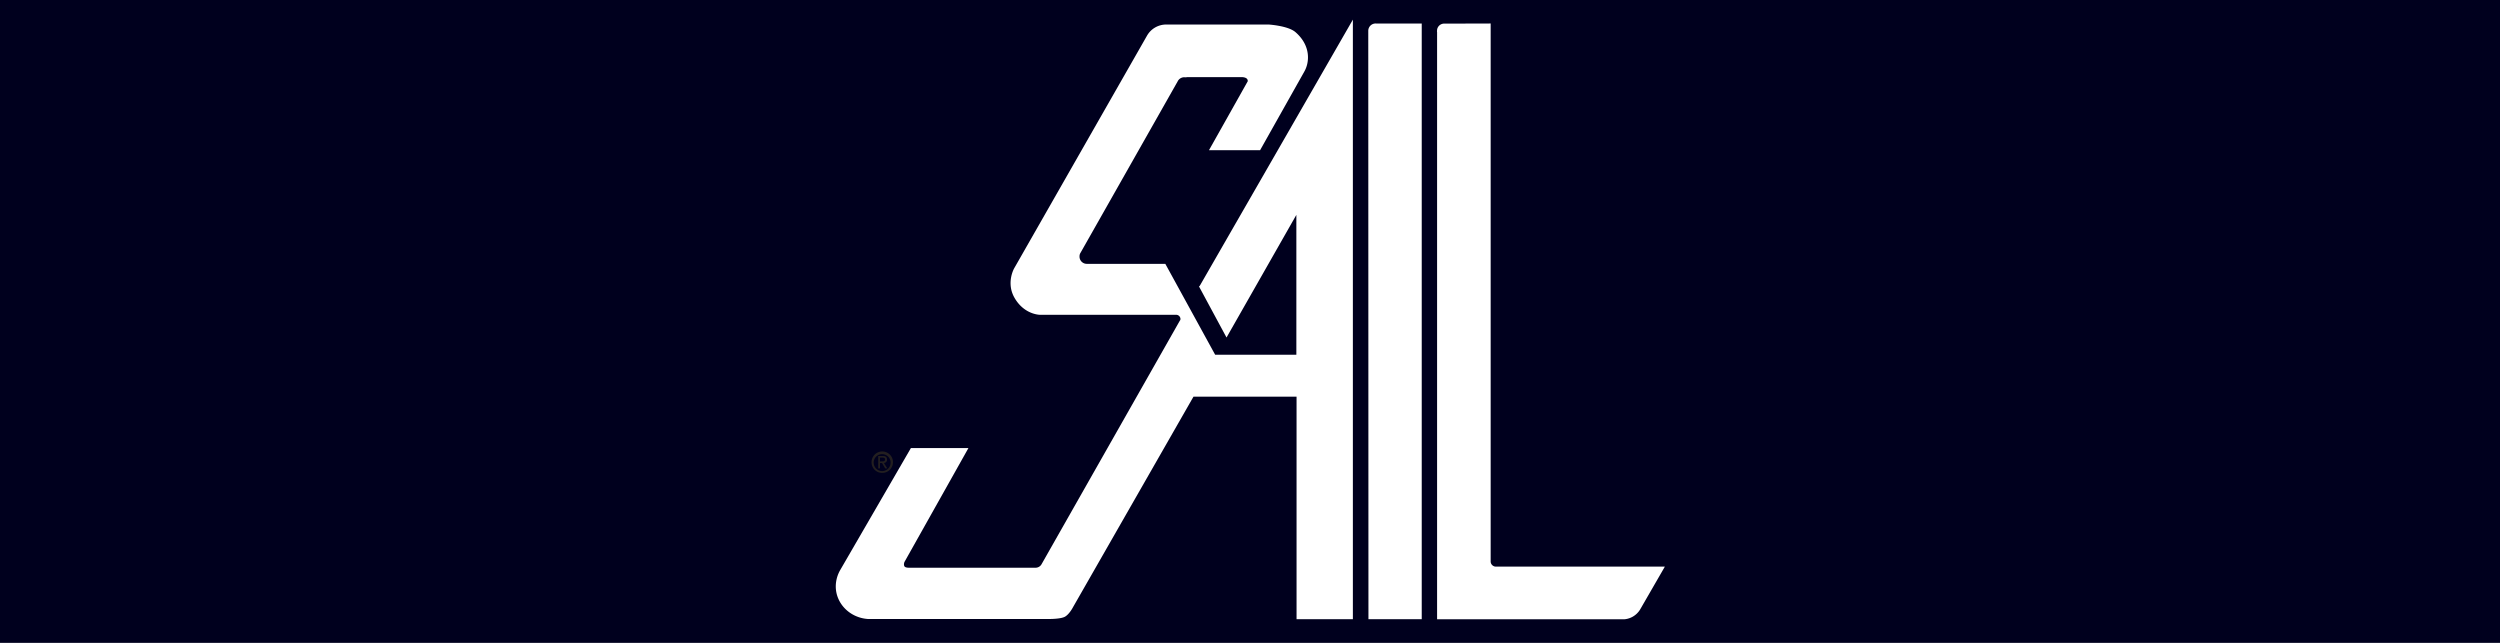 <svg xmlns="http://www.w3.org/2000/svg" xmlns:xlink="http://www.w3.org/1999/xlink" viewBox="0 0 1400 360"><defs><style>.cls-1,.cls-6{fill:none;}.cls-2{fill:#00001e;}.cls-3{fill:#231f20;}.cls-3,.cls-7{fill-rule:evenodd;}.cls-4,.cls-7{fill:#fff;}.cls-5{clip-path:url(#clip-path);}.cls-6{stroke:#fff;stroke-width:1.54px;}</style><clipPath id="clip-path"><rect class="cls-1" x="468" y="11" width="464.26" height="335.8"/></clipPath></defs><title>SAIL-Logo-00001E-center</title><g id="Layer_1" data-name="Layer 1"><rect class="cls-2" width="1400" height="360"/></g><g id="Layer_2" data-name="Layer 2"><path class="cls-3" d="M492.77,258.41v-2.15h1.39c.71,0,1.47.16,1.47,1,0,1.07-.78,1.13-1.64,1.13Zm0,.89h1.17l1.78,3h1.14L495,259.25a1.76,1.76,0,0,0,1.74-1.9c0-1.37-.78-2-2.38-2h-2.56v6.94h1v-3Zm-3.52-.48a4.75,4.75,0,1,1,4.76,5,4.8,4.8,0,0,1-4.76-5Zm4.76,6a6,6,0,1,0-5.94-6,5.92,5.92,0,0,0,5.94,6Z"/><path class="cls-4" d="M795.39,13.93H770.48A3.34,3.34,0,0,0,767,17.14L767.1,346h28.3V13.93Z"/><g class="cls-5"><path class="cls-6" d="M795.39,13.93H770.48A3.34,3.34,0,0,0,767,17.14L767.1,346h28.3V13.93Z"/></g><path class="cls-7" d="M805.51,17.07A3.22,3.22,0,0,1,809,14l25-.07,0,300.68a3.71,3.71,0,0,0,3.63,3.47h93.36L917.76,341a10.7,10.7,0,0,1-9.22,5.07h-103v-329Z"/><g class="cls-5"><path class="cls-6" d="M805.51,17.07A3.22,3.22,0,0,1,809,14l25-.07,0,300.68a3.71,3.71,0,0,0,3.63,3.47h93.36L917.76,341a10.7,10.7,0,0,1-9.22,5.07h-103v-329Z"/></g><path class="cls-4" d="M672.48,160.54,756.84,13.88V346h-30V221.35H667.91L600.24,339.6s-1.81,3.57-4.1,5c-2,1.24-8,1.26-8,1.26l-102.13,0c-9.7-.7-17.21-8.32-17.21-17.5a17.89,17.89,0,0,1,2.53-9l39.21-67.66H541l-35,62.32a3.91,3.91,0,0,0-.39,3.08c.32.85,1.14,1.58,3.26,1.59l71.32,0a4.62,4.62,0,0,0,3.67-2.21l77.39-136.3a2.36,2.36,0,0,0,.58-1.66,3.2,3.2,0,0,0-3.46-3H582.44s-8.43,0-13.67-9.17c-4.58-8-.16-15.72-.16-15.72L643,20.35a11.58,11.58,0,0,1,10.4-5.84h57.08s10.54.67,14.48,4.07c8.22,7.13,7.75,16,4.75,21.2L705.2,83.35H678.34L699.51,45.7c.19-2.68-2.41-3.29-4.33-3.29H664.61l-1,.09a4.91,4.91,0,0,0-4.81,2.73l-54.32,95.85a4.5,4.5,0,0,0-.72,2.44,4.84,4.84,0,0,0,5,5h43.36l27.91,50.9h46.7v-82l-39.86,70-14.46-26.82Z"/><g class="cls-5"><path class="cls-6" d="M672.48,160.54,756.84,13.88V346h-30V221.35H667.91L600.24,339.6s-1.81,3.57-4.1,5c-2,1.24-8,1.26-8,1.26l-102.13,0c-9.7-.7-17.21-8.32-17.21-17.5a17.89,17.89,0,0,1,2.53-9l39.21-67.66H541l-35,62.32a3.91,3.91,0,0,0-.39,3.08c.32.85,1.14,1.58,3.26,1.59l71.32,0a4.62,4.62,0,0,0,3.67-2.21l77.39-136.3a2.36,2.36,0,0,0,.58-1.66,3.2,3.2,0,0,0-3.46-3H582.44s-8.43,0-13.67-9.17c-4.58-8-.16-15.72-.16-15.72L643,20.35a11.58,11.58,0,0,1,10.4-5.84h57.08s10.54.67,14.48,4.07c8.22,7.13,7.75,16,4.75,21.2L705.2,83.35H678.34L699.51,45.7c.19-2.68-2.41-3.29-4.33-3.29H664.61l-1,.09a4.91,4.91,0,0,0-4.81,2.73l-54.32,95.85a4.5,4.5,0,0,0-.72,2.44,4.84,4.84,0,0,0,5,5h43.36l27.91,50.9h46.7v-82l-39.86,70-14.46-26.82Z"/></g></g></svg>